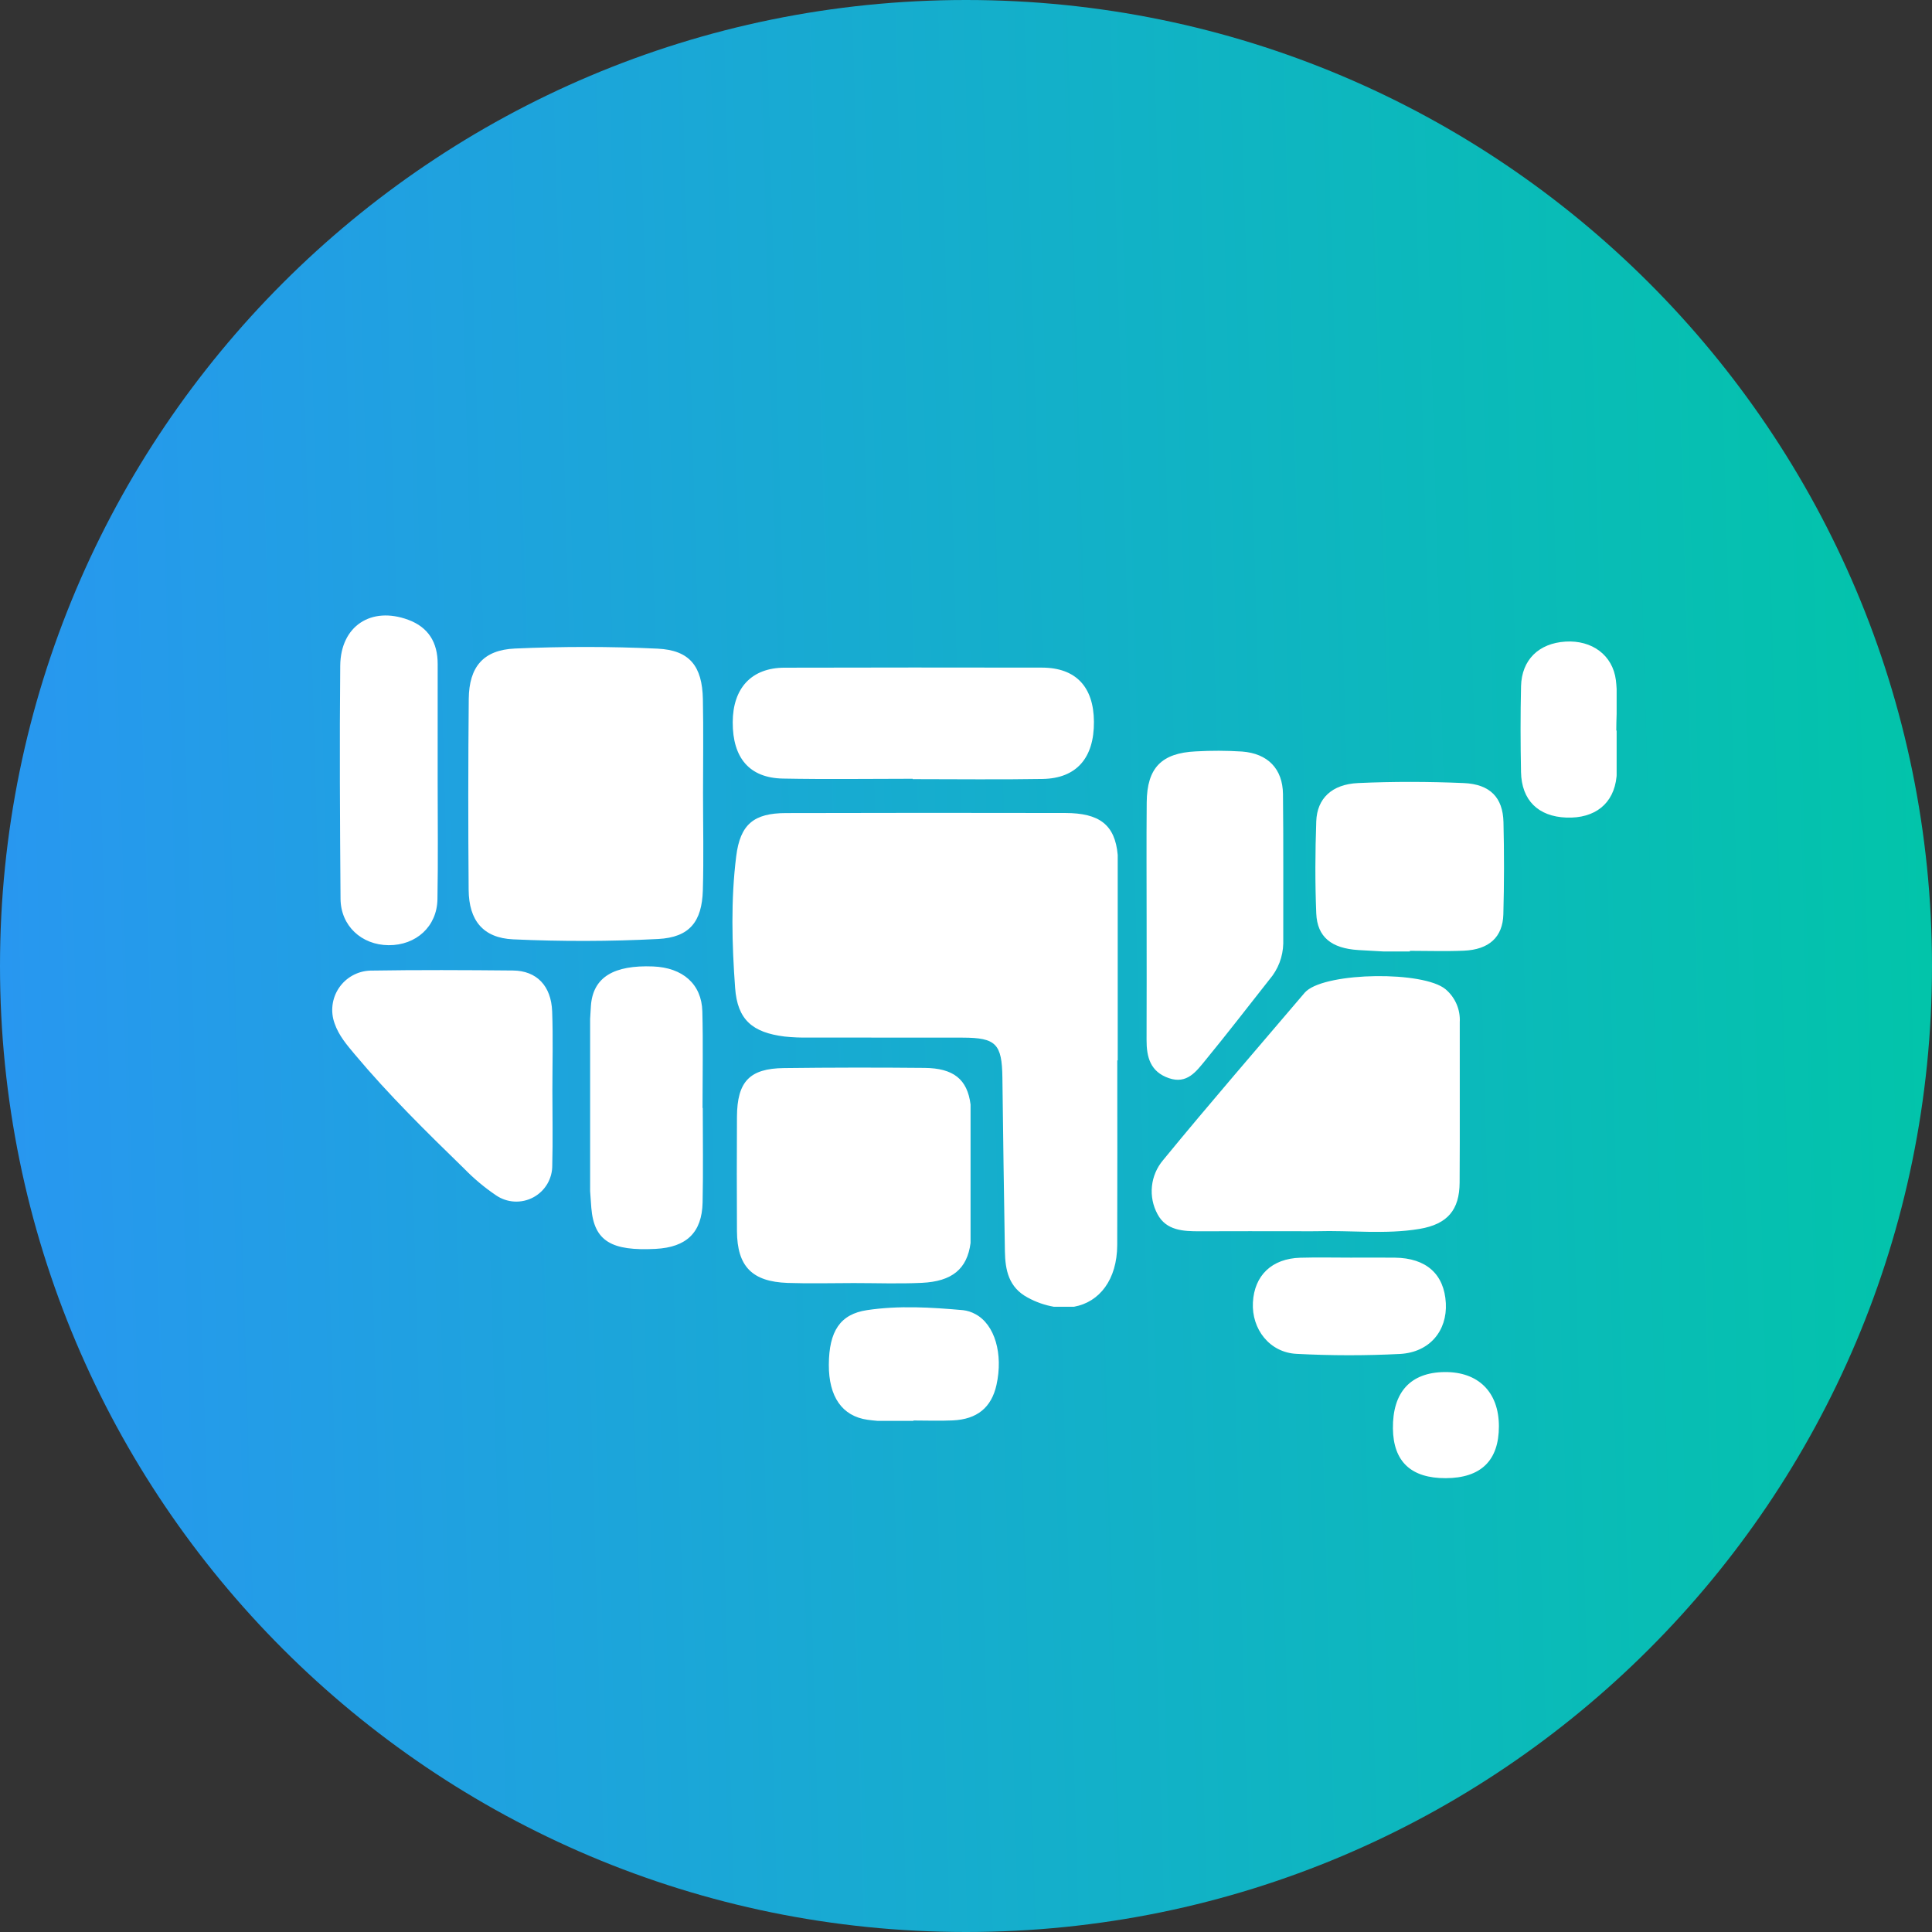 <svg width="274" height="274" viewBox="0 0 274 274" fill="none" xmlns="http://www.w3.org/2000/svg">
<rect x="0" y="0" width="274" height="274" fill="#333333" stroke="none"/>
<path d="M137 274C212.663 274 274 212.663 274 137C274 61.337 212.663 0 137 0C61.337 0 0 61.337 0 137C0 212.663 61.337 274 137 274Z" fill="url(#paint0_linear)"/>
<path fill-rule="evenodd" clip-rule="evenodd" d="M158.517 121.251C158.135 116.941 155.893 115.311 151.091 115.301C137.882 115.273 124.673 115.276 111.464 115.311C106.904 115.321 104.976 116.903 104.41 121.442C103.635 127.643 103.807 133.9 104.256 140.106C104.584 144.64 106.716 146.431 111.268 147.003C112.405 147.122 113.549 147.171 114.693 147.149C121.971 147.162 129.249 147.145 136.527 147.16C141.257 147.169 142.099 148.039 142.162 152.825C142.271 161.035 142.368 169.244 142.516 177.452C142.564 180.117 143.042 182.578 145.758 184.028C146.907 184.657 148.15 185.095 149.44 185.324H152.325C155.918 184.676 158.427 181.498 158.447 176.572C158.48 167.843 158.455 159.113 158.455 150.384H158.517V121.251ZM99.706 112.541C99.706 117.111 99.811 121.683 99.68 126.248C99.555 130.716 97.79 132.94 93.335 133.17C86.498 133.523 79.621 133.53 72.782 133.22C68.497 133.026 66.502 130.522 66.465 126.208C66.39 117.174 66.395 108.139 66.48 99.104C66.527 94.594 68.532 92.178 73.018 91.977C79.754 91.677 86.525 91.677 93.259 91.993C97.813 92.207 99.59 94.483 99.684 99.145C99.775 103.609 99.706 108.073 99.706 112.541ZM184.198 174.616C179.52 174.616 174.843 174.601 170.166 174.623C167.811 174.633 165.387 174.52 164.158 172.19C163.505 170.985 163.23 169.61 163.37 168.246C163.51 166.882 164.058 165.592 164.942 164.544C171.521 156.516 178.331 148.676 185.055 140.766C185.124 140.688 185.199 140.616 185.278 140.549C188.327 137.863 201.883 137.687 205.015 140.299C205.691 140.87 206.226 141.591 206.574 142.404C206.924 143.217 207.078 144.101 207.026 144.985C207.008 152.567 207.058 160.15 207.006 167.732C206.98 171.562 205.319 173.617 201.313 174.287C196.48 175.096 191.568 174.467 186.692 174.615C185.861 174.638 185.029 174.616 184.198 174.616ZM137.647 156.646C137.194 153.048 135.206 151.492 131.124 151.452C124.475 151.387 117.825 151.395 111.174 151.476C106.294 151.534 104.545 153.402 104.517 158.397C104.487 163.797 104.487 169.196 104.517 174.596C104.548 179.594 106.641 181.77 111.713 181.947C114.826 182.056 117.947 181.967 121.064 181.966C124.285 181.966 127.512 182.087 130.726 181.936C135.014 181.735 137.164 179.984 137.647 176.282V156.646ZM162.616 130.621C162.616 125.01 162.578 119.4 162.629 113.79C162.672 108.905 164.717 106.793 169.603 106.563C171.782 106.438 173.966 106.445 176.144 106.584C179.796 106.857 181.912 109.03 181.954 112.611C182.033 119.675 181.981 126.741 181.995 133.806C181.954 135.688 181.259 137.498 180.029 138.923C177.011 142.754 174.031 146.617 170.938 150.386C169.648 151.958 168.341 153.793 165.773 152.907C163.135 151.997 162.595 149.917 162.608 147.453C162.634 141.842 162.616 136.231 162.616 130.621ZM129.437 110.447C123.298 110.447 117.155 110.54 111.017 110.418C106.295 110.324 103.903 107.502 103.916 102.435C103.929 97.567 106.598 94.704 111.257 94.693C123.433 94.663 135.61 94.66 147.787 94.683C152.572 94.695 155.111 97.403 155.144 102.353C155.179 107.492 152.675 110.395 147.859 110.474C141.72 110.578 135.578 110.499 129.437 110.499V110.447ZM78.341 154.648C78.341 158.176 78.418 161.707 78.323 165.233C78.338 166.169 78.096 167.091 77.623 167.898C77.149 168.705 76.463 169.366 75.638 169.809C74.814 170.252 73.883 170.458 72.949 170.407C72.014 170.356 71.112 170.048 70.341 169.518C68.71 168.413 67.196 167.145 65.823 165.732C60.469 160.52 55.137 155.284 50.329 149.548C49.195 148.196 48.045 146.862 47.456 145.15C47.153 144.321 47.051 143.433 47.157 142.558C47.264 141.682 47.576 140.845 48.069 140.113C48.561 139.382 49.22 138.778 49.991 138.35C50.763 137.922 51.624 137.684 52.505 137.653C59.252 137.543 66.005 137.575 72.755 137.639C76.101 137.671 78.173 139.806 78.308 143.443C78.448 147.174 78.341 150.913 78.341 154.648ZM99.666 157.137H99.635C99.635 152.566 99.726 147.993 99.607 143.426C99.506 139.56 96.821 137.227 92.61 137.064C87.092 136.851 84.078 138.55 83.801 142.687C83.76 143.294 83.729 143.901 83.693 144.507V168.934C83.746 169.725 83.797 170.517 83.863 171.308C84.257 176.06 86.758 177.443 92.994 177.118C97.358 176.889 99.553 174.801 99.644 170.541C99.741 166.072 99.668 161.604 99.668 157.137H99.666ZM62.069 110.697C62.069 116.313 62.142 121.93 62.04 127.544C61.97 131.406 59.009 134.073 55.118 134.049C51.271 134.024 48.323 131.3 48.295 127.464C48.215 116.442 48.145 105.418 48.253 94.397C48.308 88.774 52.643 85.963 57.886 87.896C60.772 88.958 62.075 91.135 62.072 94.163C62.066 99.672 62.065 105.183 62.069 110.697ZM213.225 116.59C213.141 113.114 211.334 111.218 207.59 111.055C202.604 110.843 197.587 110.826 192.602 111.055C188.88 111.227 186.792 113.247 186.675 116.472C186.522 120.827 186.497 125.194 186.675 129.548C186.815 132.901 188.843 134.503 192.645 134.738C193.817 134.811 194.99 134.877 196.163 134.937H199.95C199.95 134.908 199.95 134.879 199.95 134.85C202.504 134.85 205.065 134.94 207.614 134.828C211.172 134.673 213.123 132.913 213.209 129.667C213.326 125.309 213.332 120.948 213.225 116.587V116.59ZM138.333 186.373C137.793 186.073 137.198 185.882 136.584 185.81C132.045 185.409 127.493 185.129 122.965 185.805C119.171 186.37 117.565 188.77 117.547 193.563C117.531 198.056 119.413 200.841 123.038 201.355C123.52 201.423 124.004 201.473 124.49 201.513H129.546C129.546 201.495 129.546 201.479 129.546 201.459C131.409 201.459 133.275 201.531 135.134 201.445C138.595 201.283 140.608 199.606 141.319 196.43C142.302 192.012 141.082 187.836 138.333 186.373ZM191.584 178.36C193.665 178.36 195.748 178.339 197.831 178.365C202.284 178.419 204.827 180.705 205.051 184.813C205.261 188.733 202.754 191.791 198.543 192.021C193.657 192.269 188.761 192.264 183.875 192.006C180.068 191.819 177.49 188.513 177.69 184.713C177.895 180.875 180.377 178.492 184.404 178.374C186.793 178.304 189.191 178.361 191.584 178.36ZM229.274 103.607H229.224C229.224 102.825 229.25 102.039 229.274 101.253V97.703C229.25 97.288 229.22 96.874 229.168 96.463C228.714 92.88 225.752 90.768 222.038 90.992C218.238 91.222 215.805 93.571 215.717 97.329C215.623 101.376 215.637 105.428 215.713 109.477C215.787 113.493 218.15 115.802 222.144 115.951C226.178 116.1 228.882 113.995 229.262 110.141C229.268 110.078 229.268 110.009 229.274 109.945V103.607ZM205.039 209.636C200.124 209.654 197.605 207.288 197.547 202.604C197.485 197.443 200.036 194.646 204.857 194.588C209.656 194.53 212.573 197.431 212.577 202.272C212.581 207.132 210.036 209.62 205.039 209.636Z" fill="white"/>
<defs>
<linearGradient id="paint0_linear" x1="274.054" y1="137.073" x2="3.53057e-06" y2="144.869" gradientUnits="userSpaceOnUse">
<stop stop-color="#02C4AA"/>
<stop offset="1" stop-color="#2897F0"/>
</linearGradient>
</defs>
</svg>
